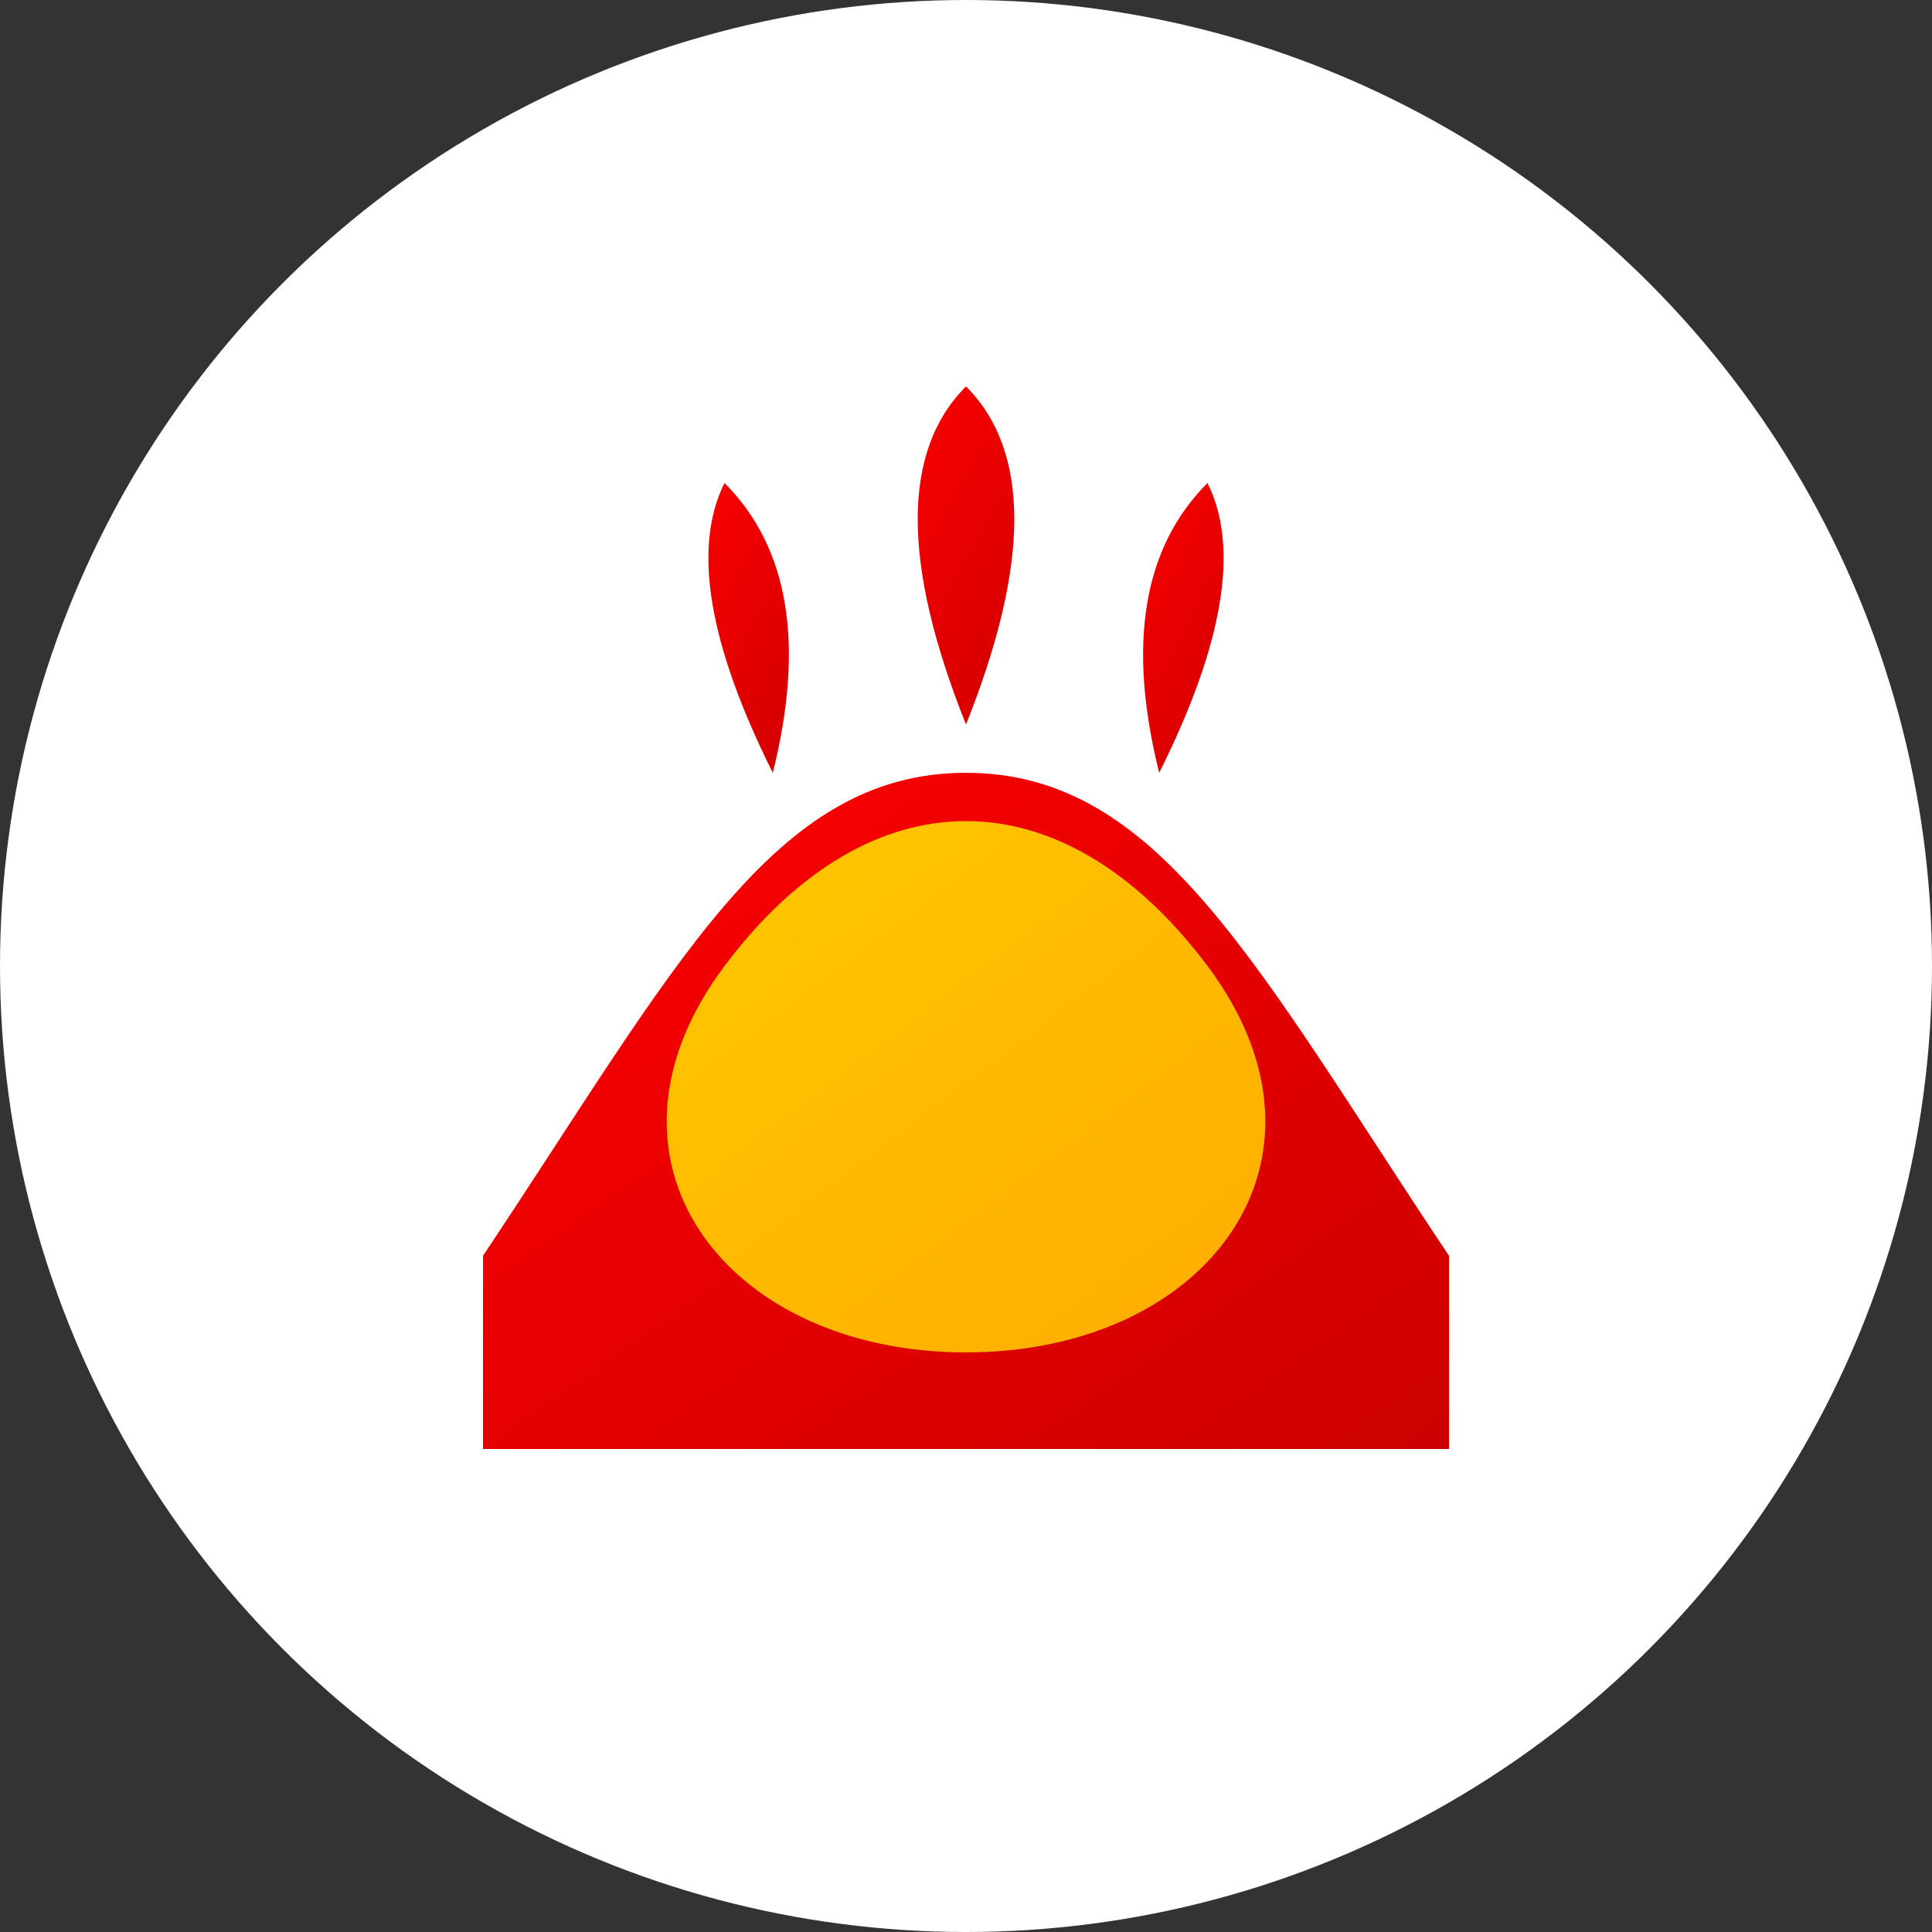 <svg xmlns="http://www.w3.org/2000/svg" width="40" height="40" viewBox="0 0 40 40">
  <rect x="0" y="0" width="40" height="40" fill="#333333" stroke="none"/>
  <defs>
    <linearGradient id="shell-red" x1="0%" y1="0%" x2="100%" y2="100%">
      <stop offset="0%" stop-color="#ff0000" />
      <stop offset="100%" stop-color="#cc0000" />
    </linearGradient>
    <linearGradient id="shell-yellow" x1="0%" y1="0%" x2="100%" y2="100%">
      <stop offset="0%" stop-color="#ffcc00" />
      <stop offset="100%" stop-color="#ffaa00" />
    </linearGradient>
  </defs>
  
  <!-- Białe tło w kształcie koła -->
  <circle cx="20" cy="20" r="20" fill="white" />
  
  <!-- Stylizowana muszla Shell - uproszczona -->
  <path d="M10,26 C14,20 16,16 20,16 C24,16 26,20 30,26 L30,30 L10,30 Z" fill="url(#shell-red)" />
  
  <!-- Stylizowane elementy muszli -->
  <path d="M15,20 C18,16 22,16 25,20 C28,24 25,28 20,28 C15,28 12,24 15,20 Z" fill="url(#shell-yellow)" />
  
  <!-- Stylizowane "płomienie" ponad muszlą -->
  <path d="M20,15 Q18,10 20,8 Q22,10 20,15 Z" fill="url(#shell-red)" />
  <path d="M16,16 Q14,12 15,10 Q17,12 16,16 Z" fill="url(#shell-red)" />
  <path d="M24,16 Q26,12 25,10 Q23,12 24,16 Z" fill="url(#shell-red)" />
</svg>
